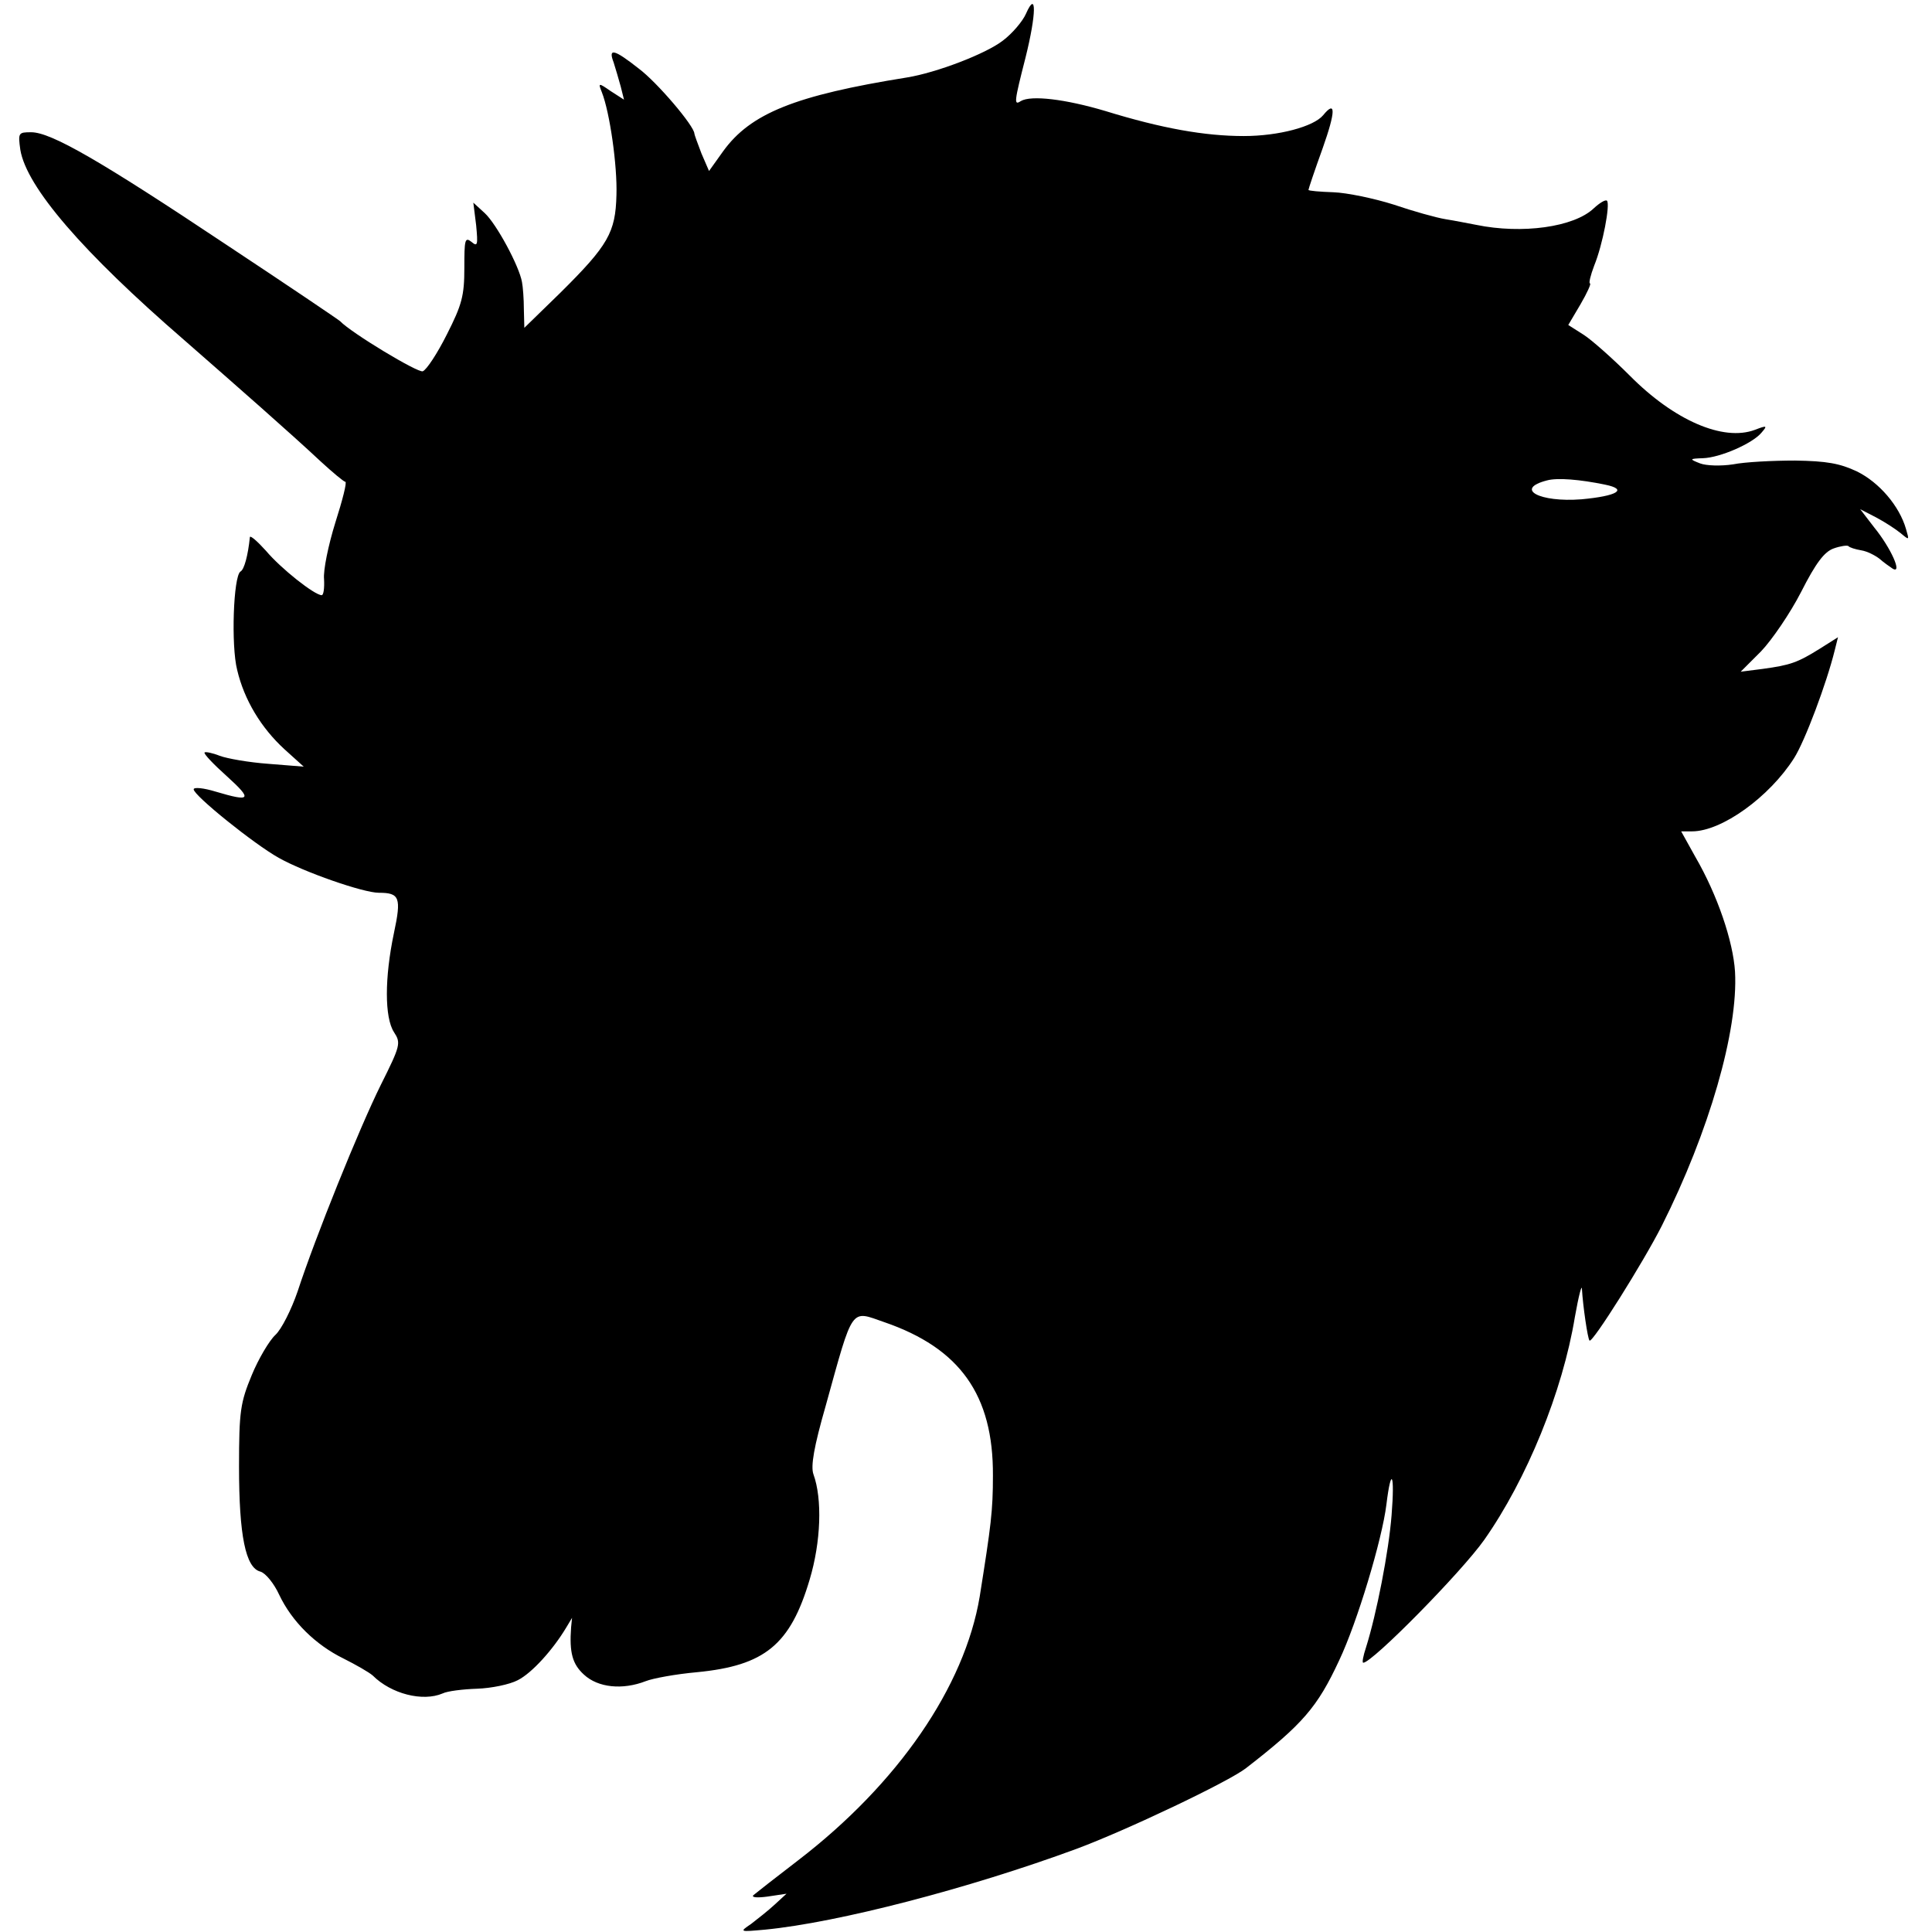 <?xml version="1.0" standalone="no"?>
<!DOCTYPE svg PUBLIC "-//W3C//DTD SVG 20010904//EN"
 "http://www.w3.org/TR/2001/REC-SVG-20010904/DTD/svg10.dtd">
<svg version="1.0" xmlns="http://www.w3.org/2000/svg"
 width="409pt" height="409pt" viewBox="0 0 409 409"
 preserveAspectRatio="xMidYMid meet">
<g transform="translate(0,409) scale(0.1,-0.1)"
fill="#000000" stroke="none">
<path d="M2172 4061 c-7 -16 -29 -42 -49 -57 -36 -28 -141 -68 -203 -78 -237
-38 -331 -76 -389 -156 l-30 -42 -16 37 c-8 21 -15 40 -15 42 0 16 -79 109
-118 138 -52 41 -65 44 -53 13 4 -13 11 -36 15 -51 l7 -28 -28 18 c-26 18 -27
18 -19 -2 17 -43 33 -156 31 -218 -2 -79 -17 -106 -119 -207 l-76 -74 -1 39
c0 22 -2 48 -4 58 -6 34 -54 123 -79 146 l-24 22 6 -48 c4 -42 3 -46 -10 -35
-14 11 -15 4 -15 -55 0 -59 -5 -78 -37 -141 -20 -40 -43 -75 -51 -78 -10 -4
-151 81 -175 106 -3 3 -111 76 -241 162 -267 178 -371 238 -413 238 -27 0 -28
-1 -23 -37 13 -79 132 -217 347 -403 112 -98 226 -198 289 -257 25 -23 49 -43
52 -43 4 0 -6 -39 -21 -86 -15 -48 -26 -102 -24 -120 1 -19 -1 -34 -5 -34 -15
0 -86 56 -118 94 -18 20 -33 33 -34 29 -4 -39 -12 -69 -20 -73 -15 -10 -20
-157 -7 -208 15 -64 51 -123 100 -168 l41 -37 -75 6 c-41 3 -87 11 -103 17
-15 6 -30 9 -32 7 -2 -3 19 -25 48 -51 54 -49 50 -54 -24 -32 -26 8 -47 10
-47 5 0 -13 128 -116 180 -145 53 -30 179 -74 212 -74 44 0 48 -10 32 -85 -20
-95 -20 -179 0 -210 15 -23 14 -28 -28 -112 -46 -93 -138 -321 -176 -437 -13
-38 -34 -80 -47 -92 -13 -12 -36 -51 -50 -85 -24 -58 -27 -76 -27 -194 0 -146
14 -214 45 -222 11 -3 29 -25 40 -49 27 -57 77 -106 136 -135 26 -13 54 -29
62 -36 39 -39 106 -56 148 -38 10 5 43 9 73 10 30 1 69 9 86 18 30 15 75 65
103 112 l12 20 -2 -20 c-4 -54 3 -78 27 -100 30 -28 82 -33 131 -14 15 6 64
15 109 19 143 14 197 58 238 196 24 80 27 171 8 223 -6 17 1 58 26 145 59 213
52 202 124 177 160 -55 231 -154 230 -325 0 -75 -4 -105 -28 -256 -32 -191
-173 -396 -384 -558 -47 -36 -89 -69 -95 -74 -5 -5 8 -6 30 -3 l40 6 -25 -23
c-14 -13 -37 -31 -50 -41 -25 -17 -25 -17 30 -12 154 15 431 87 659 171 105
39 322 142 359 171 120 93 151 129 197 228 38 80 91 256 100 330 10 82 18 66
11 -22 -6 -78 -32 -210 -54 -280 -6 -18 -9 -33 -6 -33 19 0 208 192 256 260
90 128 166 314 192 472 8 45 15 72 15 58 2 -34 12 -104 16 -108 6 -6 114 166
153 243 100 199 162 413 155 538 -4 64 -37 162 -84 243 l-30 54 23 0 c63 0
164 73 216 155 23 36 69 159 86 228 l7 28 -38 -24 c-48 -30 -63 -35 -121 -43
l-47 -6 43 43 c23 24 62 81 85 126 31 61 49 85 69 92 14 5 28 7 31 5 2 -3 15
-7 27 -9 13 -2 30 -11 39 -18 9 -8 22 -17 28 -21 21 -12 -4 44 -39 87 l-30 39
33 -17 c19 -10 42 -25 53 -34 18 -15 18 -15 11 9 -14 49 -57 99 -104 122 -36
17 -64 22 -131 23 -47 0 -106 -3 -131 -8 -26 -4 -57 -3 -70 2 -23 9 -23 10 6
11 36 1 105 31 124 54 13 15 12 16 -14 6 -67 -25 -171 20 -265 115 -36 36 -80
75 -97 86 l-33 21 26 44 c14 24 23 44 20 44 -3 0 1 17 9 38 18 44 34 129 27
137 -3 3 -15 -4 -28 -16 -42 -40 -152 -55 -249 -35 -16 3 -46 9 -65 12 -19 3
-69 17 -110 31 -41 13 -99 25 -127 26 -29 1 -53 3 -53 5 0 2 13 41 30 88 28
79 28 103 1 70 -20 -24 -94 -44 -168 -44 -82 0 -173 16 -293 53 -84 25 -157
34 -179 21 -15 -10 -14 -2 10 92 23 92 24 145 1 93z m1226 -997 c49 -10 26
-24 -50 -31 -89 -7 -143 22 -73 40 22 6 70 2 123 -9z"/>
</g>
</svg>
